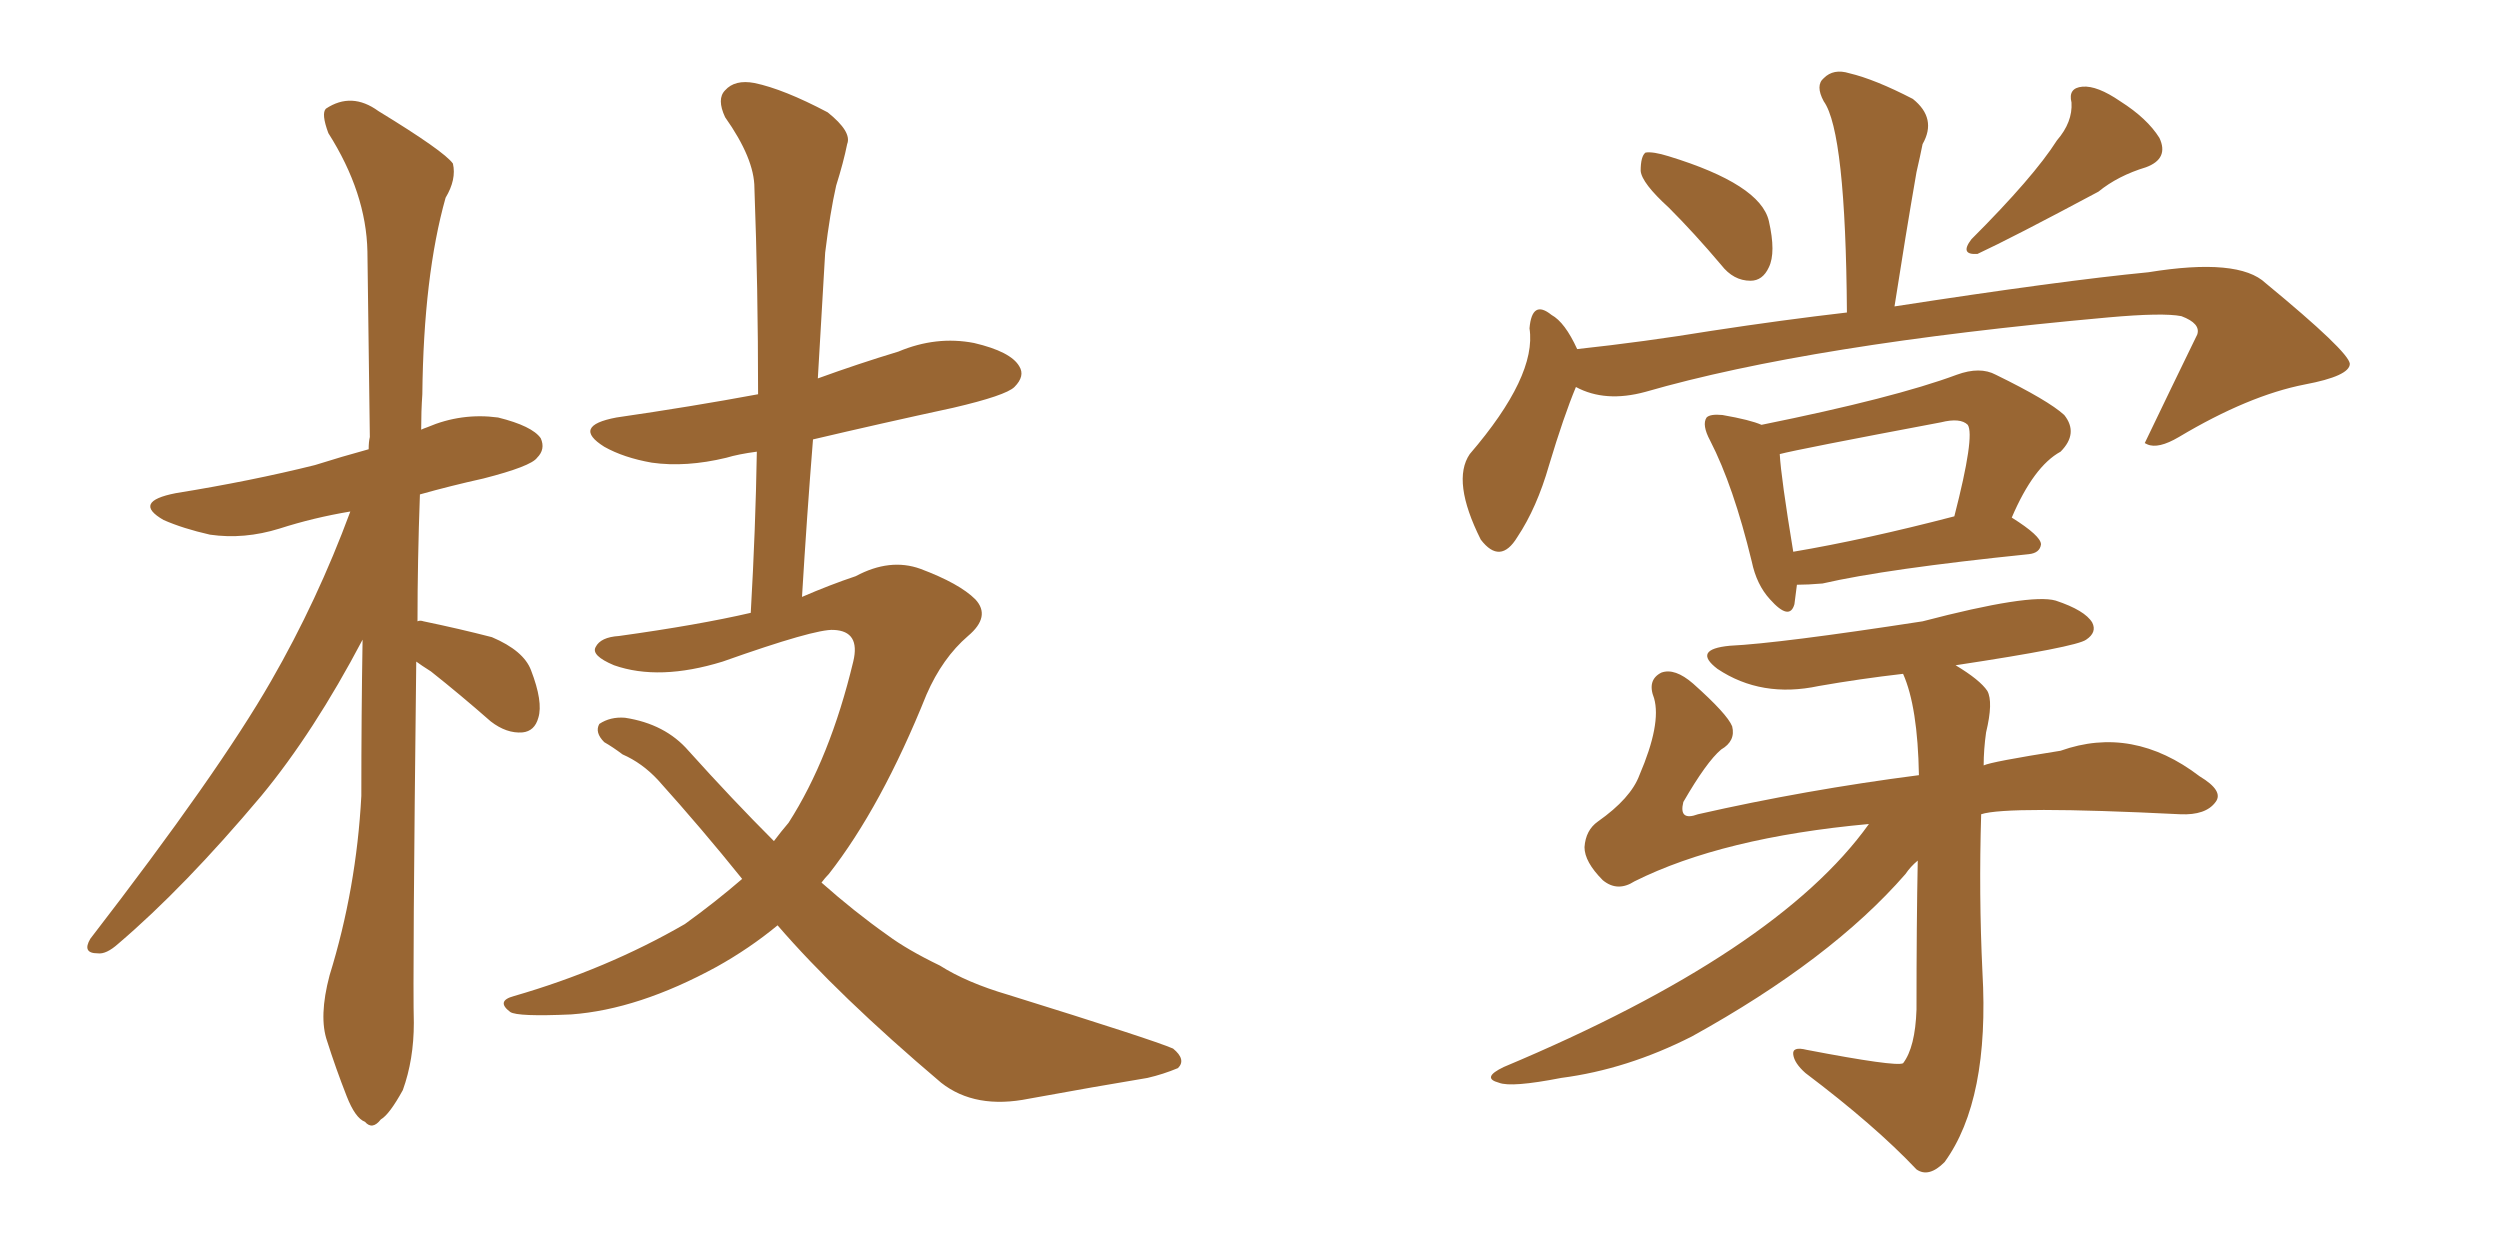 <svg xmlns="http://www.w3.org/2000/svg" xmlns:xlink="http://www.w3.org/1999/xlink" width="300" height="150"><path fill="#996633" padding="10" d="M49.95 79.39L49.95 79.39Q49.51 117.33 49.66 122.75L49.66 122.75Q49.66 127.15 48.34 130.81L48.34 130.81Q46.73 133.74 45.70 134.33L45.70 134.33Q44.68 135.64 43.80 134.62L43.80 134.62Q42.63 134.18 41.60 131.54L41.60 131.54Q40.28 128.17 39.26 124.95L39.26 124.95Q38.23 122.02 39.55 117.04L39.55 117.04Q42.77 106.64 43.36 95.51L43.36 95.51Q43.36 85.69 43.51 76.76L43.51 76.76Q37.65 87.89 31.35 95.51L31.35 95.51Q22.12 106.49 14.21 113.23L14.21 113.23Q12.74 114.55 11.72 114.40L11.72 114.40Q9.81 114.40 10.84 112.65L10.84 112.65Q26.22 92.72 32.52 81.74L32.52 81.74Q38.09 72.07 42.04 61.38L42.04 61.38Q37.65 62.11 33.54 63.43L33.54 63.43Q29.30 64.75 25.20 64.16L25.20 64.16Q21.97 63.43 19.63 62.40L19.63 62.40Q15.82 60.21 21.09 59.18L21.09 59.18Q30.18 57.71 37.79 55.81L37.79 55.81Q41.02 54.79 44.24 53.91L44.24 53.91Q44.24 53.03 44.38 52.44L44.38 52.44Q44.24 40.43 44.09 30.18L44.09 30.18Q43.95 23.14 39.40 15.97L39.40 15.97Q38.53 13.62 39.11 13.04L39.11 13.04Q42.19 10.99 45.41 13.33L45.41 13.33Q53.32 18.16 54.35 19.63L54.35 19.63Q54.79 21.53 53.47 23.73L53.47 23.73Q50.83 33.11 50.68 47.31L50.68 47.31Q50.54 49.37 50.54 51.56L50.54 51.56Q50.83 51.42 51.27 51.27L51.27 51.27Q55.37 49.51 59.77 50.10L59.77 50.10Q63.87 51.12 64.89 52.59L64.89 52.59Q65.48 53.91 64.45 54.93L64.45 54.93Q63.72 55.96 58.01 57.42L58.01 57.42Q54.05 58.30 50.39 59.33L50.39 59.33Q50.10 67.38 50.10 74.56L50.10 74.56Q50.39 74.41 50.83 74.56L50.83 74.56Q55.08 75.44 59.03 76.46L59.03 76.46Q62.84 78.08 63.72 80.42L63.72 80.42Q65.19 84.23 64.60 86.13L64.60 86.13Q64.16 87.74 62.70 87.89L62.70 87.89Q60.79 88.04 58.89 86.57L58.89 86.57Q55.22 83.35 51.71 80.57L51.71 80.57Q50.54 79.83 49.95 79.39ZM93.31 111.04L93.31 111.04L93.31 111.04Q89.94 113.82 85.99 116.02L85.99 116.02Q76.61 121.14 68.55 121.73L68.55 121.73Q62.11 122.02 61.23 121.44L61.23 121.44Q59.47 120.12 61.67 119.53L61.67 119.53Q72.80 116.31 82.18 110.89L82.18 110.89Q85.84 108.25 89.06 105.47L89.06 105.47Q84.23 99.46 78.96 93.60L78.96 93.60Q77.05 91.55 74.71 90.53L74.71 90.53Q73.54 89.65 72.51 89.06L72.51 89.06Q71.34 87.89 71.92 86.87L71.92 86.87Q73.24 85.99 75 86.13L75 86.13Q79.83 86.87 82.62 90.09L82.62 90.09Q87.89 95.95 92.87 100.93L92.87 100.93Q93.75 99.76 94.63 98.73L94.63 98.73Q99.61 90.97 102.39 79.39L102.39 79.39Q103.27 75.73 100.05 75.59L100.05 75.59Q97.85 75.44 86.72 79.39L86.72 79.39Q79.10 81.74 73.68 79.83L73.68 79.83Q70.90 78.66 71.48 77.64L71.48 77.64Q72.07 76.46 74.27 76.32L74.27 76.32Q83.79 75 90.09 73.54L90.09 73.54Q90.67 63.43 90.82 54.20L90.82 54.20Q88.62 54.49 87.16 54.93L87.16 54.93Q82.32 56.10 78.22 55.52L78.22 55.52Q74.85 54.93 72.51 53.61L72.51 53.61Q68.55 51.12 73.97 50.10L73.97 50.10Q83.06 48.78 90.97 47.31L90.97 47.31Q90.97 34.42 90.53 22.56L90.53 22.56Q90.53 19.04 87.01 14.06L87.01 14.06Q85.99 11.87 87.01 10.84L87.01 10.84Q88.18 9.52 90.53 9.96L90.53 9.96Q94.04 10.69 99.32 13.48L99.32 13.48Q102.25 15.82 101.66 17.29L101.66 17.29Q101.22 19.48 100.34 22.27L100.34 22.27Q99.61 25.49 99.02 30.32L99.02 30.32Q98.58 37.79 98.14 45.41L98.14 45.41Q102.98 43.65 107.81 42.19L107.81 42.19Q112.35 40.28 116.89 41.16L116.89 41.16Q121.29 42.19 122.31 43.95L122.31 43.95Q123.05 45.12 121.73 46.44L121.73 46.44Q120.70 47.46 114.40 48.93L114.40 48.93Q105.62 50.83 97.56 52.73L97.56 52.73Q96.83 61.82 96.24 71.63L96.24 71.63Q99.61 70.17 102.69 69.14L102.69 69.14Q106.79 66.94 110.45 68.26L110.45 68.26Q115.14 70.02 117.04 71.92L117.04 71.92Q118.95 73.97 116.16 76.32L116.16 76.32Q113.09 78.96 111.18 83.35L111.18 83.35Q105.76 96.83 99.46 104.88L99.46 104.88Q99.02 105.32 98.58 105.91L98.58 105.91Q102.54 109.42 106.49 112.21L106.49 112.21Q108.84 113.96 112.79 115.87L112.79 115.87Q116.02 117.92 121.00 119.38L121.00 119.38Q138.43 124.80 140.77 125.83L140.77 125.83Q142.38 127.15 141.36 128.17L141.36 128.17Q139.60 128.91 137.70 129.35L137.70 129.35Q131.54 130.37 123.49 131.84L123.49 131.84Q117.04 133.15 112.94 129.93L112.94 129.93Q100.49 119.38 93.31 111.04ZM200.24 24.90L200.24 24.90Q197.02 21.97 196.88 20.51L196.88 20.51Q196.88 18.75 197.46 18.31L197.46 18.31Q198.34 18.16 200.24 18.75L200.24 18.75Q211.23 22.12 212.26 26.51L212.26 26.51Q213.13 30.32 212.26 32.08L212.26 32.08Q211.52 33.69 210.06 33.69L210.06 33.69Q208.01 33.69 206.54 31.79L206.54 31.79Q203.32 27.98 200.24 24.90ZM246.83 16.85L246.83 16.85Q248.73 14.65 248.58 12.30L248.58 12.30Q248.14 10.55 249.90 10.40L249.90 10.40Q251.66 10.25 254.44 12.16L254.44 12.16Q257.67 14.21 259.13 16.55L259.13 16.55Q260.30 19.04 257.52 20.07L257.52 20.07Q254.15 21.09 251.81 23.00L251.81 23.00Q241.41 28.56 237.30 30.47L237.30 30.47Q235.11 30.62 236.57 28.71L236.57 28.71Q244.04 21.24 246.83 16.85ZM189.11 46.44L189.11 46.44Q187.65 49.95 185.89 55.81L185.89 55.81Q184.42 60.94 182.08 64.45L182.08 64.45Q180.03 67.82 177.69 64.75L177.69 64.75Q174.17 57.71 176.37 54.49L176.37 54.49Q184.42 45.12 183.54 39.40L183.54 39.40Q183.84 35.89 186.18 37.79L186.18 37.79Q187.79 38.67 189.26 41.89L189.26 41.89Q197.31 41.02 205.37 39.70L205.37 39.70Q214.01 38.38 221.63 37.50L221.63 37.50Q221.48 15.82 218.85 12.16L218.85 12.16Q217.82 10.25 218.85 9.38L218.85 9.38Q220.02 8.20 221.92 8.79L221.92 8.79Q225 9.52 229.54 11.87L229.54 11.87Q232.47 14.21 230.71 17.29L230.71 17.29Q230.42 18.75 229.98 20.65L229.98 20.65Q228.66 28.27 227.34 36.77L227.34 36.77Q247.27 33.69 257.81 32.67L257.81 32.67Q268.65 30.91 271.88 33.98L271.88 33.98Q281.84 42.19 281.98 43.65L281.98 43.65Q281.98 45.12 276.56 46.14L276.56 46.14Q269.82 47.46 261.47 52.44L261.47 52.44Q258.98 53.91 257.67 53.32L257.67 53.32Q257.37 53.17 257.37 53.17L257.37 53.17Q260.60 46.44 263.67 40.14L263.67 40.14Q264.11 38.82 261.77 37.94L261.77 37.94Q259.57 37.50 252.98 38.09L252.98 38.09Q217.24 41.31 197.46 47.02L197.46 47.02Q192.63 48.34 189.11 46.44ZM215.63 70.17L215.63 70.17Q215.48 71.48 215.33 72.51L215.33 72.51Q214.75 74.56 212.40 71.92L212.40 71.92Q210.79 70.17 210.21 67.38L210.21 67.38Q208.01 58.30 205.22 52.88L205.22 52.88Q204.20 50.98 204.79 50.10L204.79 50.10Q205.22 49.66 206.69 49.80L206.69 49.80Q210.06 50.39 211.38 50.98L211.38 50.98Q227.34 47.75 234.81 44.97L234.81 44.97Q237.60 43.95 239.50 44.97L239.50 44.97Q245.80 48.05 247.71 49.80L247.71 49.80Q249.46 52.00 247.27 54.20L247.27 54.20Q244.04 55.96 241.41 62.11L241.41 62.11Q244.92 64.31 244.92 65.33L244.92 65.33Q244.78 66.36 243.46 66.50L243.46 66.50Q226.32 68.26 218.70 70.02L218.70 70.02Q216.94 70.17 215.63 70.17ZM215.19 66.21L215.19 66.21Q223.83 64.75 234.52 61.96L234.52 61.96Q237.01 52.29 236.13 50.98L236.13 50.98Q235.25 50.10 232.91 50.68L232.91 50.68Q215.77 53.91 213.57 54.49L213.57 54.49Q213.72 57.28 215.19 66.21ZM224.27 98.88L224.27 98.88L224.27 98.88Q206.69 100.49 196.14 105.76L196.14 105.76Q194.09 107.08 192.33 105.62L192.33 105.62Q190.14 103.42 190.14 101.66L190.14 101.66Q190.28 99.61 191.75 98.58L191.75 98.58Q195.70 95.80 196.73 93.02L196.73 93.02Q199.37 86.87 198.49 83.79L198.49 83.79Q197.61 81.59 199.37 80.71L199.37 80.71Q200.98 80.13 203.17 82.03L203.17 82.03Q207.28 85.69 207.86 87.16L207.86 87.16Q208.30 88.92 206.54 89.94L206.54 89.94Q204.79 91.41 202.00 96.24L202.00 96.24Q201.42 98.58 203.76 97.71L203.76 97.71Q216.65 94.78 230.27 93.02L230.27 93.02Q230.13 84.81 228.37 80.86L228.37 80.86Q223.24 81.45 218.26 82.32L218.26 82.32Q211.38 83.79 206.10 80.27L206.10 80.27Q203.03 77.93 207.57 77.49L207.57 77.49Q213.57 77.20 230.71 74.56L230.71 74.56Q243.60 71.19 246.68 72.07L246.68 72.07Q250.20 73.24 251.07 74.71L251.07 74.71Q251.66 75.88 250.34 76.76L250.34 76.76Q249.17 77.64 234.67 79.83L234.67 79.83Q237.60 81.59 238.48 82.91L238.48 82.91Q239.21 84.23 238.33 87.89L238.33 87.89Q238.04 89.94 238.04 91.85L238.04 91.85Q238.92 91.41 247.27 90.09L247.27 90.09Q255.91 87.01 263.96 93.16L263.96 93.16Q266.89 94.92 265.87 96.24L265.87 96.24Q264.70 97.85 261.62 97.71L261.62 97.71Q240.82 96.68 237.74 97.71L237.74 97.71Q237.45 107.37 237.89 116.60L237.89 116.60Q238.77 131.98 233.35 139.45L233.35 139.45Q231.45 141.36 229.98 140.33L229.98 140.33Q225 135.06 216.65 128.76L216.65 128.76Q215.33 127.59 215.19 126.56L215.19 126.56Q215.04 125.54 216.80 125.98L216.80 125.98Q227.49 128.03 228.37 127.59L228.37 127.59Q229.83 125.68 229.98 121.14L229.98 121.14Q229.98 110.74 230.13 103.27L230.13 103.27Q229.25 104.00 228.66 104.88L228.66 104.88Q219.73 115.14 203.03 124.37L203.03 124.37Q195.26 128.32 187.35 129.35L187.35 129.35Q181.35 130.52 179.88 129.93L179.88 129.93Q177.69 129.35 180.47 128.03L180.47 128.03Q213.28 114.26 224.27 98.88Z"/></svg>